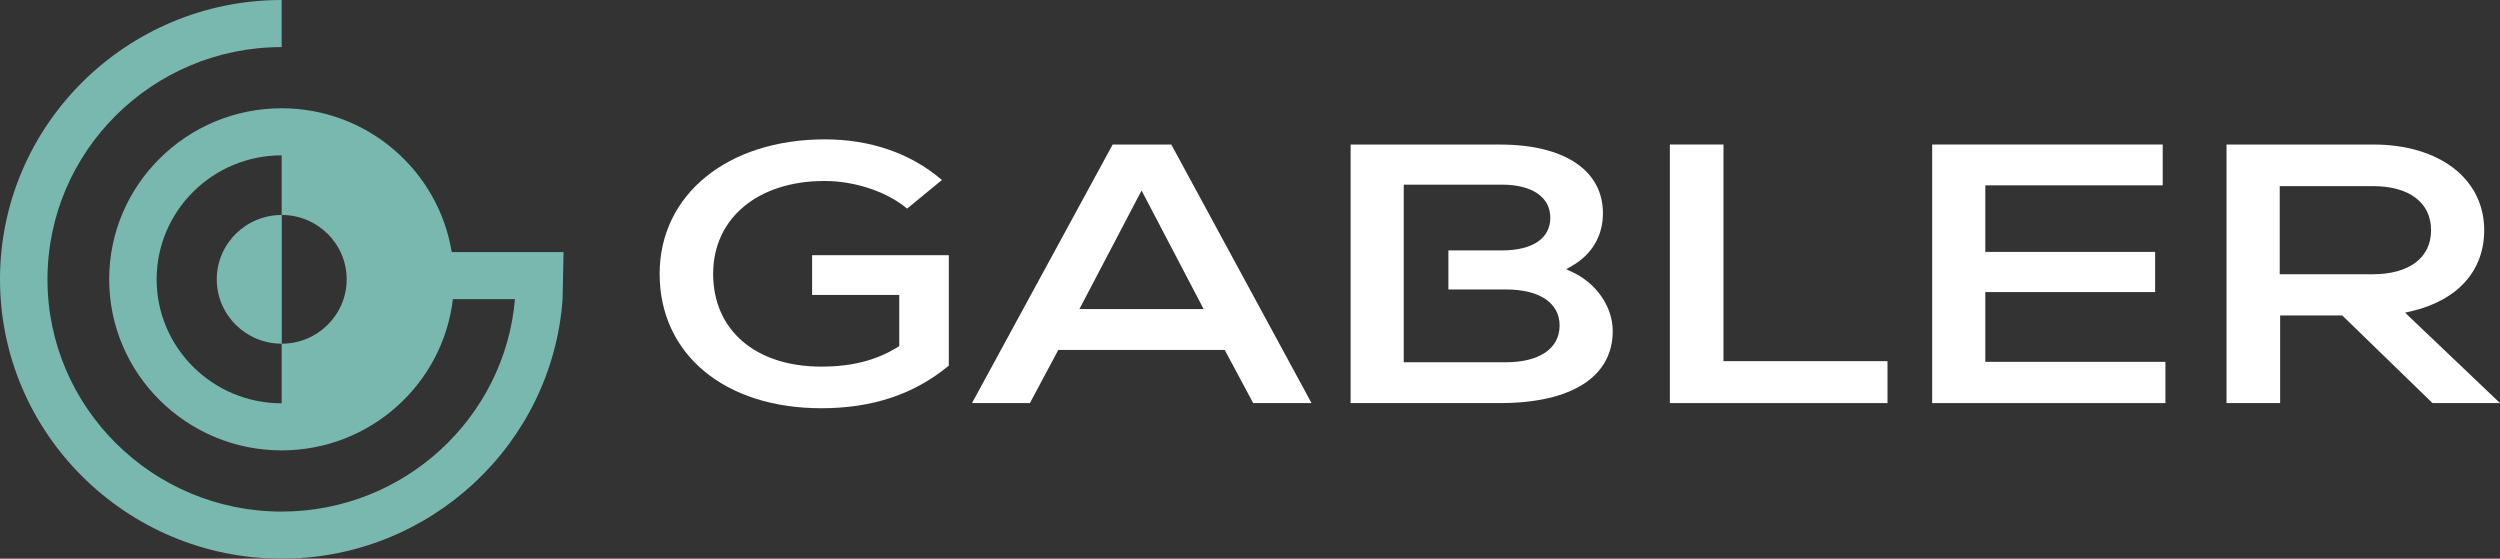 <?xml version="1.0" encoding="UTF-8"?>
<svg xmlns="http://www.w3.org/2000/svg" width="179" height="40" viewBox="0 0 179 40" fill="none">
  <rect x="0" y="0" width="179" height="40" fill="#333333" stroke="none"/>
  <g clip-path="url(#clip0_7979_320)">
    <path d="M32.342 18.046C31.395 12.22 26.303 7.752 20.166 7.752C13.356 7.752 7.817 13.247 7.817 20C7.817 26.753 13.356 32.248 20.166 32.248C26.491 32.248 31.714 27.505 32.426 21.417H36.872C36.144 29.925 28.93 36.629 20.166 36.629C10.92 36.629 3.399 29.169 3.399 20C3.399 10.831 10.92 3.371 20.166 3.371V0C9.046 0 0 8.972 0 20C0 31.028 9.046 40 20.166 40C30.805 40 39.544 31.786 40.281 21.417L40.35 18.046L32.342 18.046ZM20.166 15.392C17.604 15.392 15.52 17.459 15.52 20C15.52 22.541 17.604 24.608 20.166 24.608V28.877C15.23 28.877 11.215 24.895 11.215 20C11.215 15.105 15.23 11.123 20.166 11.123V15.392ZM20.175 24.608V15.392C22.737 15.392 24.822 17.459 24.822 20C24.822 22.541 22.737 24.608 20.175 24.608Z" fill="#79B8AE"></path>
    <path d="M58.147 18.271V21.117H64.386V24.784L64.266 24.858C62.722 25.807 60.986 26.25 58.806 26.25C54.1 26.25 51.061 23.642 51.061 19.604C51.061 15.628 54.263 12.958 59.031 12.958C61.201 12.958 63.459 13.709 64.922 14.912L64.95 14.937L67.44 12.889L67.37 12.829C65.172 10.964 62.3 9.978 59.063 9.978C52.095 9.978 47.23 13.936 47.23 19.604C47.23 25.363 51.88 29.23 58.806 29.23C62.455 29.23 65.434 28.239 67.91 26.198L67.935 26.176V18.271H58.147Z" fill="white"></path>
    <path d="M83.864 10.347H79.668L69.595 28.861H73.741L75.704 25.187L75.776 25.056H87.69L87.76 25.187L89.728 28.861H93.906L83.864 10.347ZM77.285 22.131L77.475 21.769L81.513 14.065L81.736 13.642L81.958 14.065L85.992 21.769L86.181 22.131H77.285Z" fill="white"></path>
    <path d="M112.574 19.478L112.355 19.376L112.14 19.277L112.347 19.158L112.554 19.039C113.983 18.219 114.77 16.882 114.77 15.274C114.77 12.19 112.01 10.35 107.392 10.35H96.705V28.861H107.392C112.527 28.861 115.472 26.978 115.472 23.699C115.472 21.975 114.305 20.278 112.574 19.478ZM107.809 25.938H100.508V13.22H107.522C109.7 13.22 111.001 14.107 111.001 15.591C111.001 17.077 109.732 17.93 107.522 17.93H103.705V20.726H107.839C110.237 20.726 111.668 21.692 111.668 23.307C111.668 24.954 110.224 25.938 107.809 25.938Z" fill="white"></path>
    <path d="M135.145 25.859V28.861H119.562V10.347H123.401V25.859H135.145Z" fill="white"></path>
    <path d="M155.043 25.908V28.861H138.344V10.347H154.85V13.27H142.148V18.036H154.308V20.912H142.148V25.908H155.043Z" fill="white"></path>
    <path d="M172.534 22.703L172.204 22.388L172.651 22.284C175.968 21.506 177.869 19.391 177.869 16.483C177.869 12.814 174.674 10.347 169.921 10.347H159.419V28.861H163.258V22.589H167.706L167.778 22.658L174.167 28.861H179L172.534 22.703ZM163.228 19.636V13.325H169.886C172.504 13.325 174.065 14.506 174.065 16.483C174.065 18.457 172.504 19.636 169.886 19.636H163.228Z" fill="white"></path>
  </g>
  <defs>
    <clipPath id="clip0_7979_320">
      <rect width="179" height="40" fill="white"></rect>
    </clipPath>
  </defs>
</svg>
